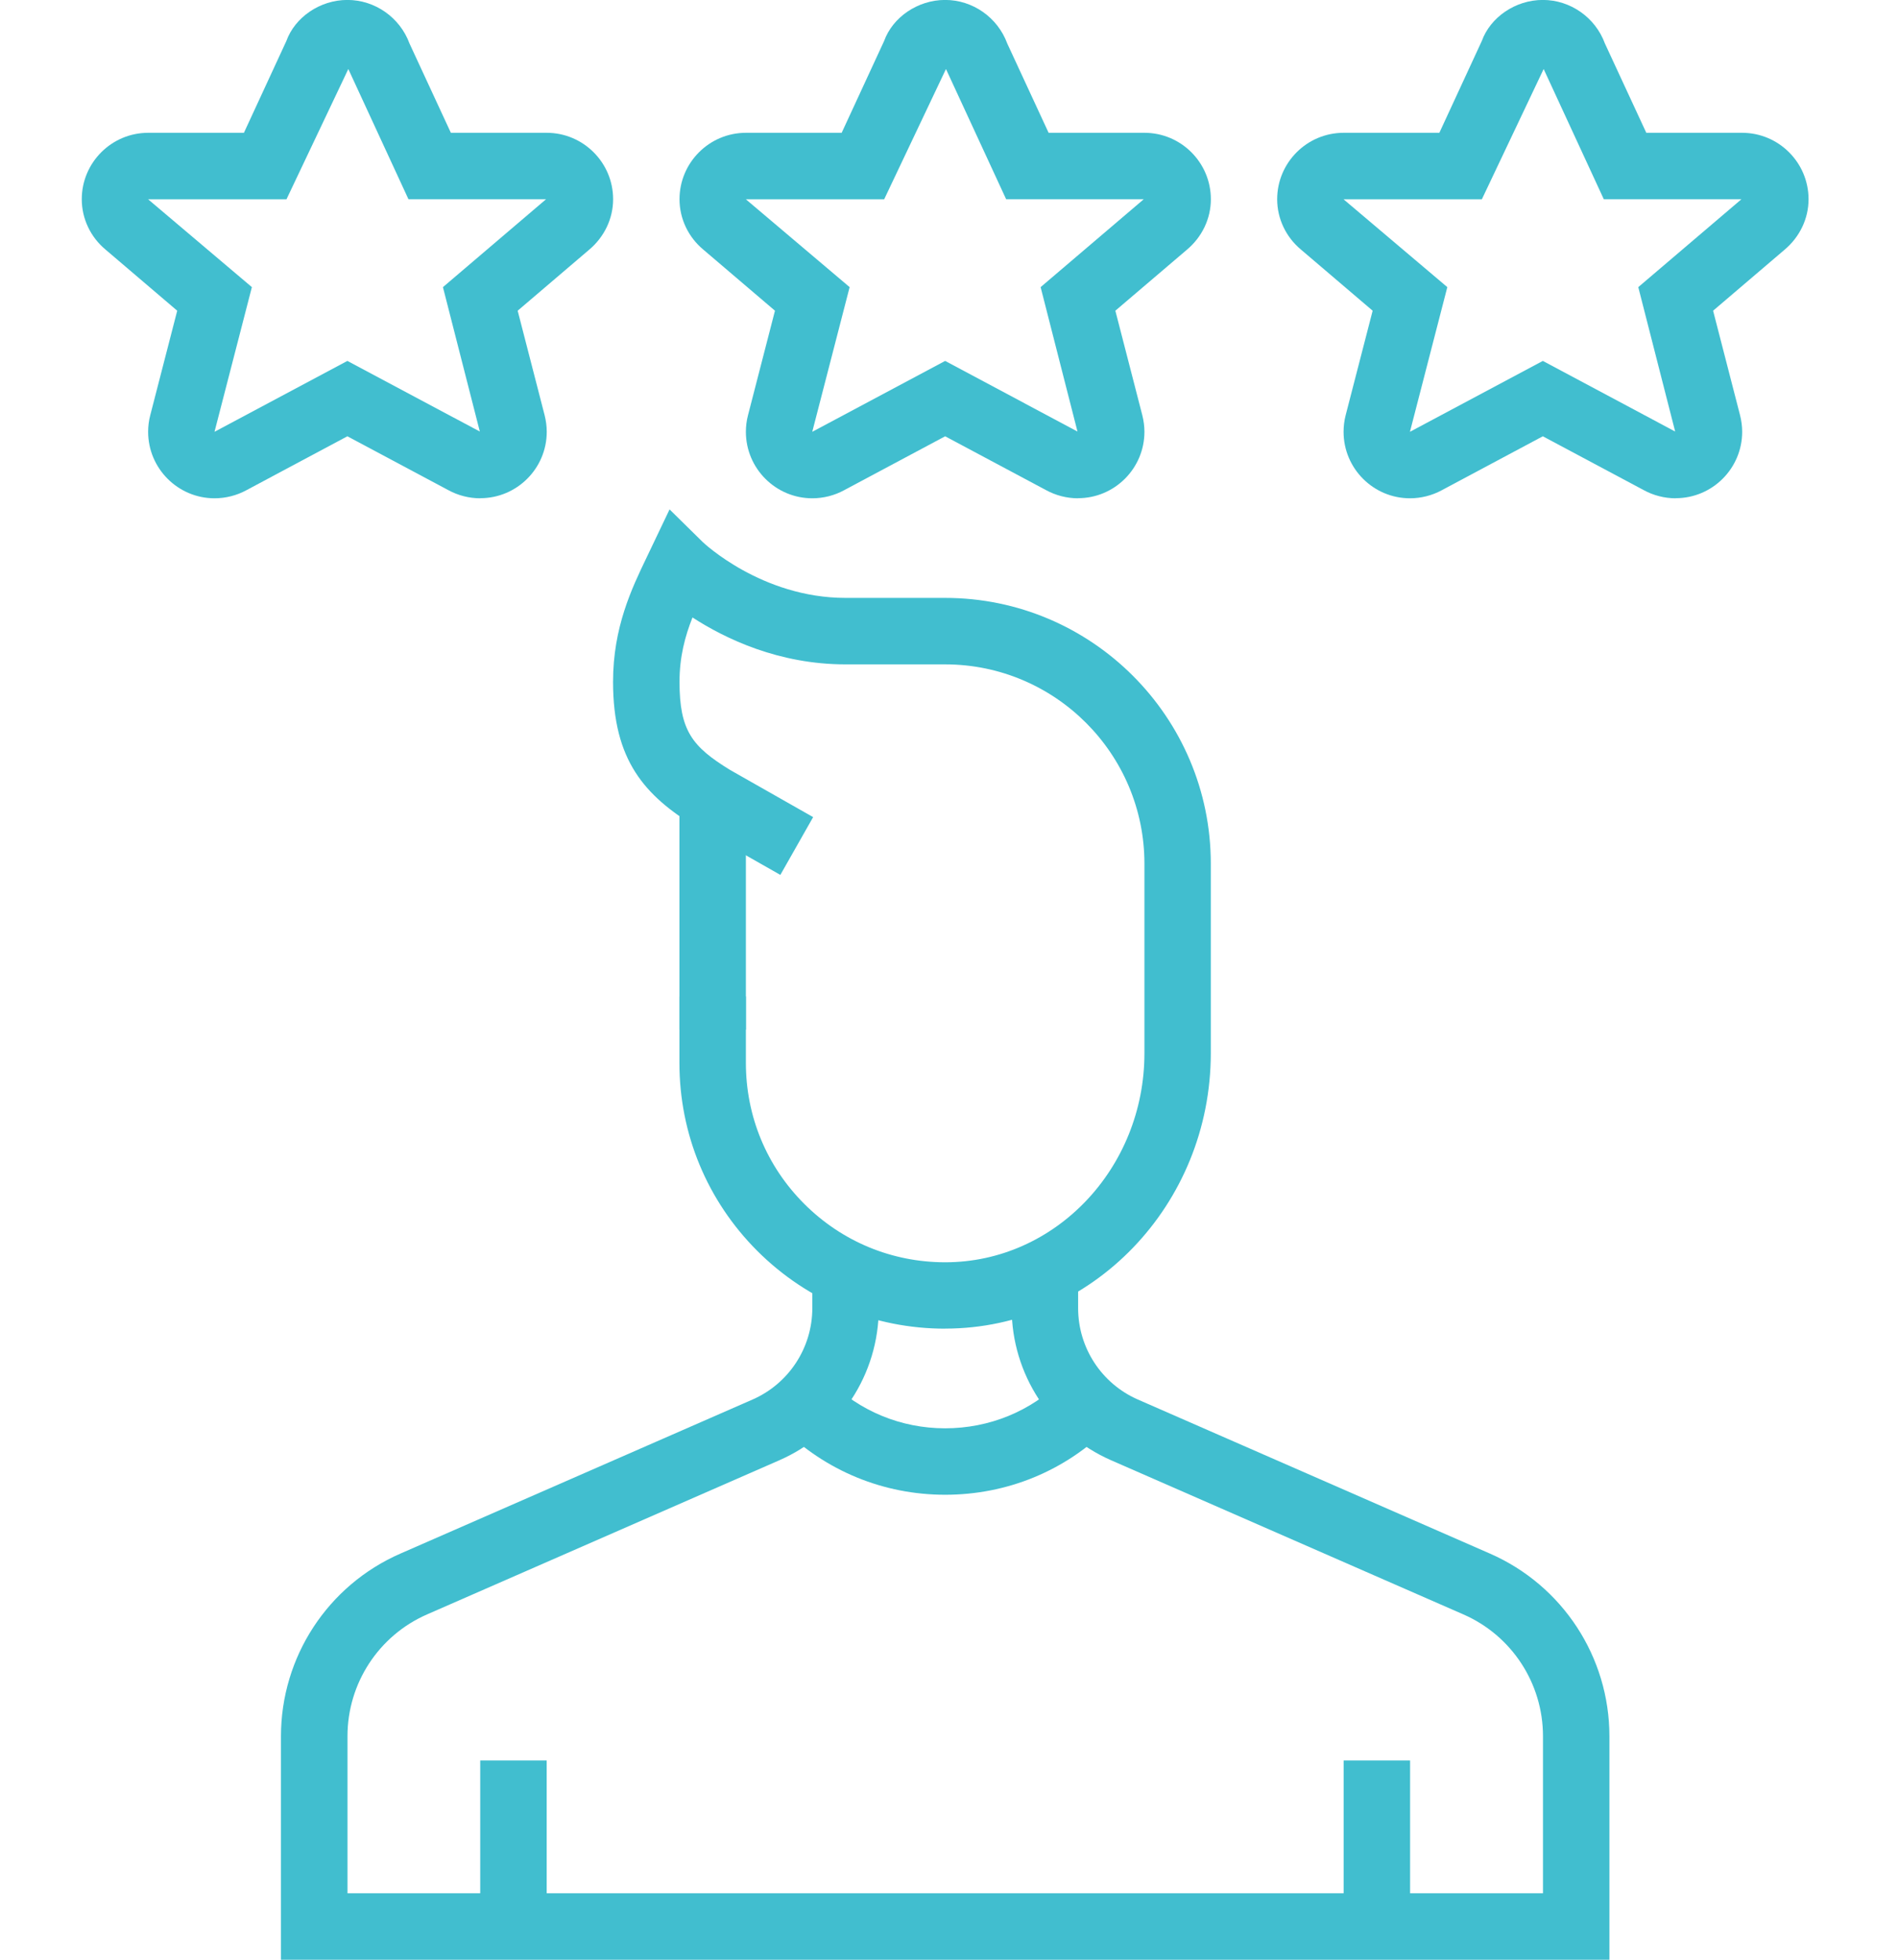 <svg width="62" height="64" viewBox="0 0 62 64" fill="none" xmlns="http://www.w3.org/2000/svg">
<g clip-path="url(#clip0_8474_7415)">
<path d="M35.213 16.273C34.85 16.273 34.487 16.18 34.166 16.004L30.874 14.248L27.571 16.011C27.26 16.18 26.899 16.273 26.535 16.273C25.34 16.273 24.365 15.3 24.365 14.102C24.365 13.924 24.387 13.739 24.433 13.565L25.315 10.147L22.977 8.154C22.483 7.744 22.197 7.141 22.197 6.507C22.197 5.311 23.169 4.337 24.367 4.337H27.494L28.88 1.34C29.157 0.569 29.974 -0.002 30.874 -0.002C31.775 -0.002 32.591 0.571 32.903 1.421L34.254 4.337H37.384C38.58 4.337 39.554 5.309 39.554 6.507C39.554 7.141 39.266 7.744 38.762 8.163L36.434 10.147L37.314 13.558C37.359 13.736 37.384 13.921 37.384 14.1C37.384 15.296 36.411 16.27 35.213 16.27V16.273ZM24.365 6.509L27.754 9.377L26.533 14.102L30.874 11.787L35.197 14.093L33.993 9.377L37.361 6.507H32.867L30.901 2.254L28.882 6.509H24.367H24.365Z" fill="#41BECF"/>
<path d="M15.687 16.273C15.324 16.273 14.961 16.18 14.64 16.004L11.348 14.248L8.045 16.011C7.734 16.18 7.373 16.273 7.009 16.273C5.814 16.273 4.839 15.3 4.839 14.102C4.839 13.924 4.861 13.739 4.907 13.565L5.789 10.147L3.451 8.154C2.957 7.744 2.671 7.141 2.671 6.507C2.671 5.311 3.643 4.337 4.841 4.337H7.968L9.354 1.34C9.631 0.569 10.448 -0.002 11.348 -0.002C12.248 -0.002 13.065 0.571 13.377 1.421L14.728 4.337H17.858C19.053 4.337 20.028 5.309 20.028 6.507C20.028 7.141 19.739 7.744 19.236 8.163L16.91 10.147L17.79 13.558C17.835 13.736 17.86 13.921 17.86 14.1C17.86 15.296 16.887 16.27 15.689 16.27L15.687 16.273ZM4.839 6.509L8.228 9.377L7.007 14.102L11.348 11.787L15.674 14.093L14.469 9.377L17.837 6.507H13.343L11.378 2.254L9.358 6.509H4.843H4.839Z" fill="#41BECF"/>
<path d="M54.737 16.273C54.374 16.273 54.01 16.18 53.69 16.004L50.398 14.248L47.095 16.011C46.783 16.18 46.422 16.273 46.059 16.273C44.863 16.273 43.889 15.3 43.889 14.102C43.889 13.924 43.911 13.739 43.956 13.565L44.839 10.147L42.501 8.154C42.007 7.744 41.72 7.141 41.72 6.507C41.72 5.311 42.693 4.337 43.891 4.337H47.018L48.404 1.34C48.681 0.569 49.498 -0.002 50.398 -0.002C51.298 -0.002 52.115 0.571 52.426 1.421L53.778 4.337H56.907C58.103 4.337 59.078 5.309 59.078 6.507C59.078 7.141 58.789 7.744 58.286 8.163L55.96 10.147L56.84 13.558C56.885 13.736 56.91 13.921 56.91 14.1C56.91 15.296 55.937 16.27 54.739 16.27L54.737 16.273ZM43.889 6.509L47.278 9.377L46.057 14.102L50.398 11.787L54.721 14.093L53.516 9.377L56.885 6.507H52.39L50.425 2.254L48.406 6.509H43.891H43.889Z" fill="#41BECF"/>
<path d="M30.872 43.391C28.557 43.391 26.378 42.488 24.739 40.853C23.099 39.212 22.194 37.033 22.194 34.713V32.543H24.365V34.713C24.365 36.453 25.042 38.089 26.274 39.318C27.503 40.546 29.137 41.223 30.874 41.223H30.881C34.466 41.22 37.384 38.156 37.384 34.395V28.206C37.384 24.616 34.464 21.697 30.874 21.697H27.621C25.439 21.697 23.695 20.86 22.621 20.165C22.377 20.78 22.197 21.453 22.197 22.265C22.197 23.863 22.61 24.384 23.848 25.144L26.562 26.685L25.491 28.572L22.745 27.012C21.055 25.979 20.026 24.835 20.026 22.267C20.026 20.489 20.635 19.219 21.127 18.197L21.872 16.636L22.957 17.703C22.973 17.719 24.875 19.526 27.621 19.526H30.874C35.66 19.526 39.552 23.418 39.552 28.204V34.393C39.552 39.35 35.662 43.386 30.883 43.389H30.874L30.872 43.391Z" fill="#41BECF"/>
<path d="M24.365 26.067H22.194V33.626H24.365V26.067Z" fill="#41BECF"/>
<path d="M17.858 57.493H15.687V62.917H17.858V57.493Z" fill="#41BECF"/>
<path d="M52.569 64H9.178V56.701C9.178 54.113 10.707 51.773 13.079 50.737L24.586 45.704C25.768 45.185 26.535 44.014 26.535 42.721V41.575H28.706V42.721C28.706 44.876 27.431 46.825 25.457 47.689L13.95 52.723C12.37 53.413 11.351 54.975 11.351 56.699V61.829H50.403V56.699C50.403 54.975 49.383 53.413 47.803 52.723L36.296 47.689C34.322 46.825 33.047 44.876 33.047 42.721V41.538H35.218V42.721C35.218 44.014 35.983 45.185 37.167 45.704L48.672 50.737C51.041 51.773 52.573 54.113 52.573 56.701V64H52.569Z" fill="#41BECF"/>
<path d="M46.062 57.493H43.891V62.917H46.062V57.493Z" fill="#41BECF"/>
<path d="M30.874 48.815C28.859 48.815 26.962 48.034 25.531 46.615L27.059 45.074C28.081 46.087 29.435 46.645 30.874 46.645C32.314 46.645 33.677 46.09 34.687 45.079L36.222 46.613C34.8 48.034 32.901 48.815 30.874 48.815Z" fill="#41BECF"/>
</g>
<defs>
<clipPath id="clip0_8474_7415">
<rect width="60.746" height="64" fill="white" transform="translate(0.5)"/>
</clipPath>
</defs>
</svg>
